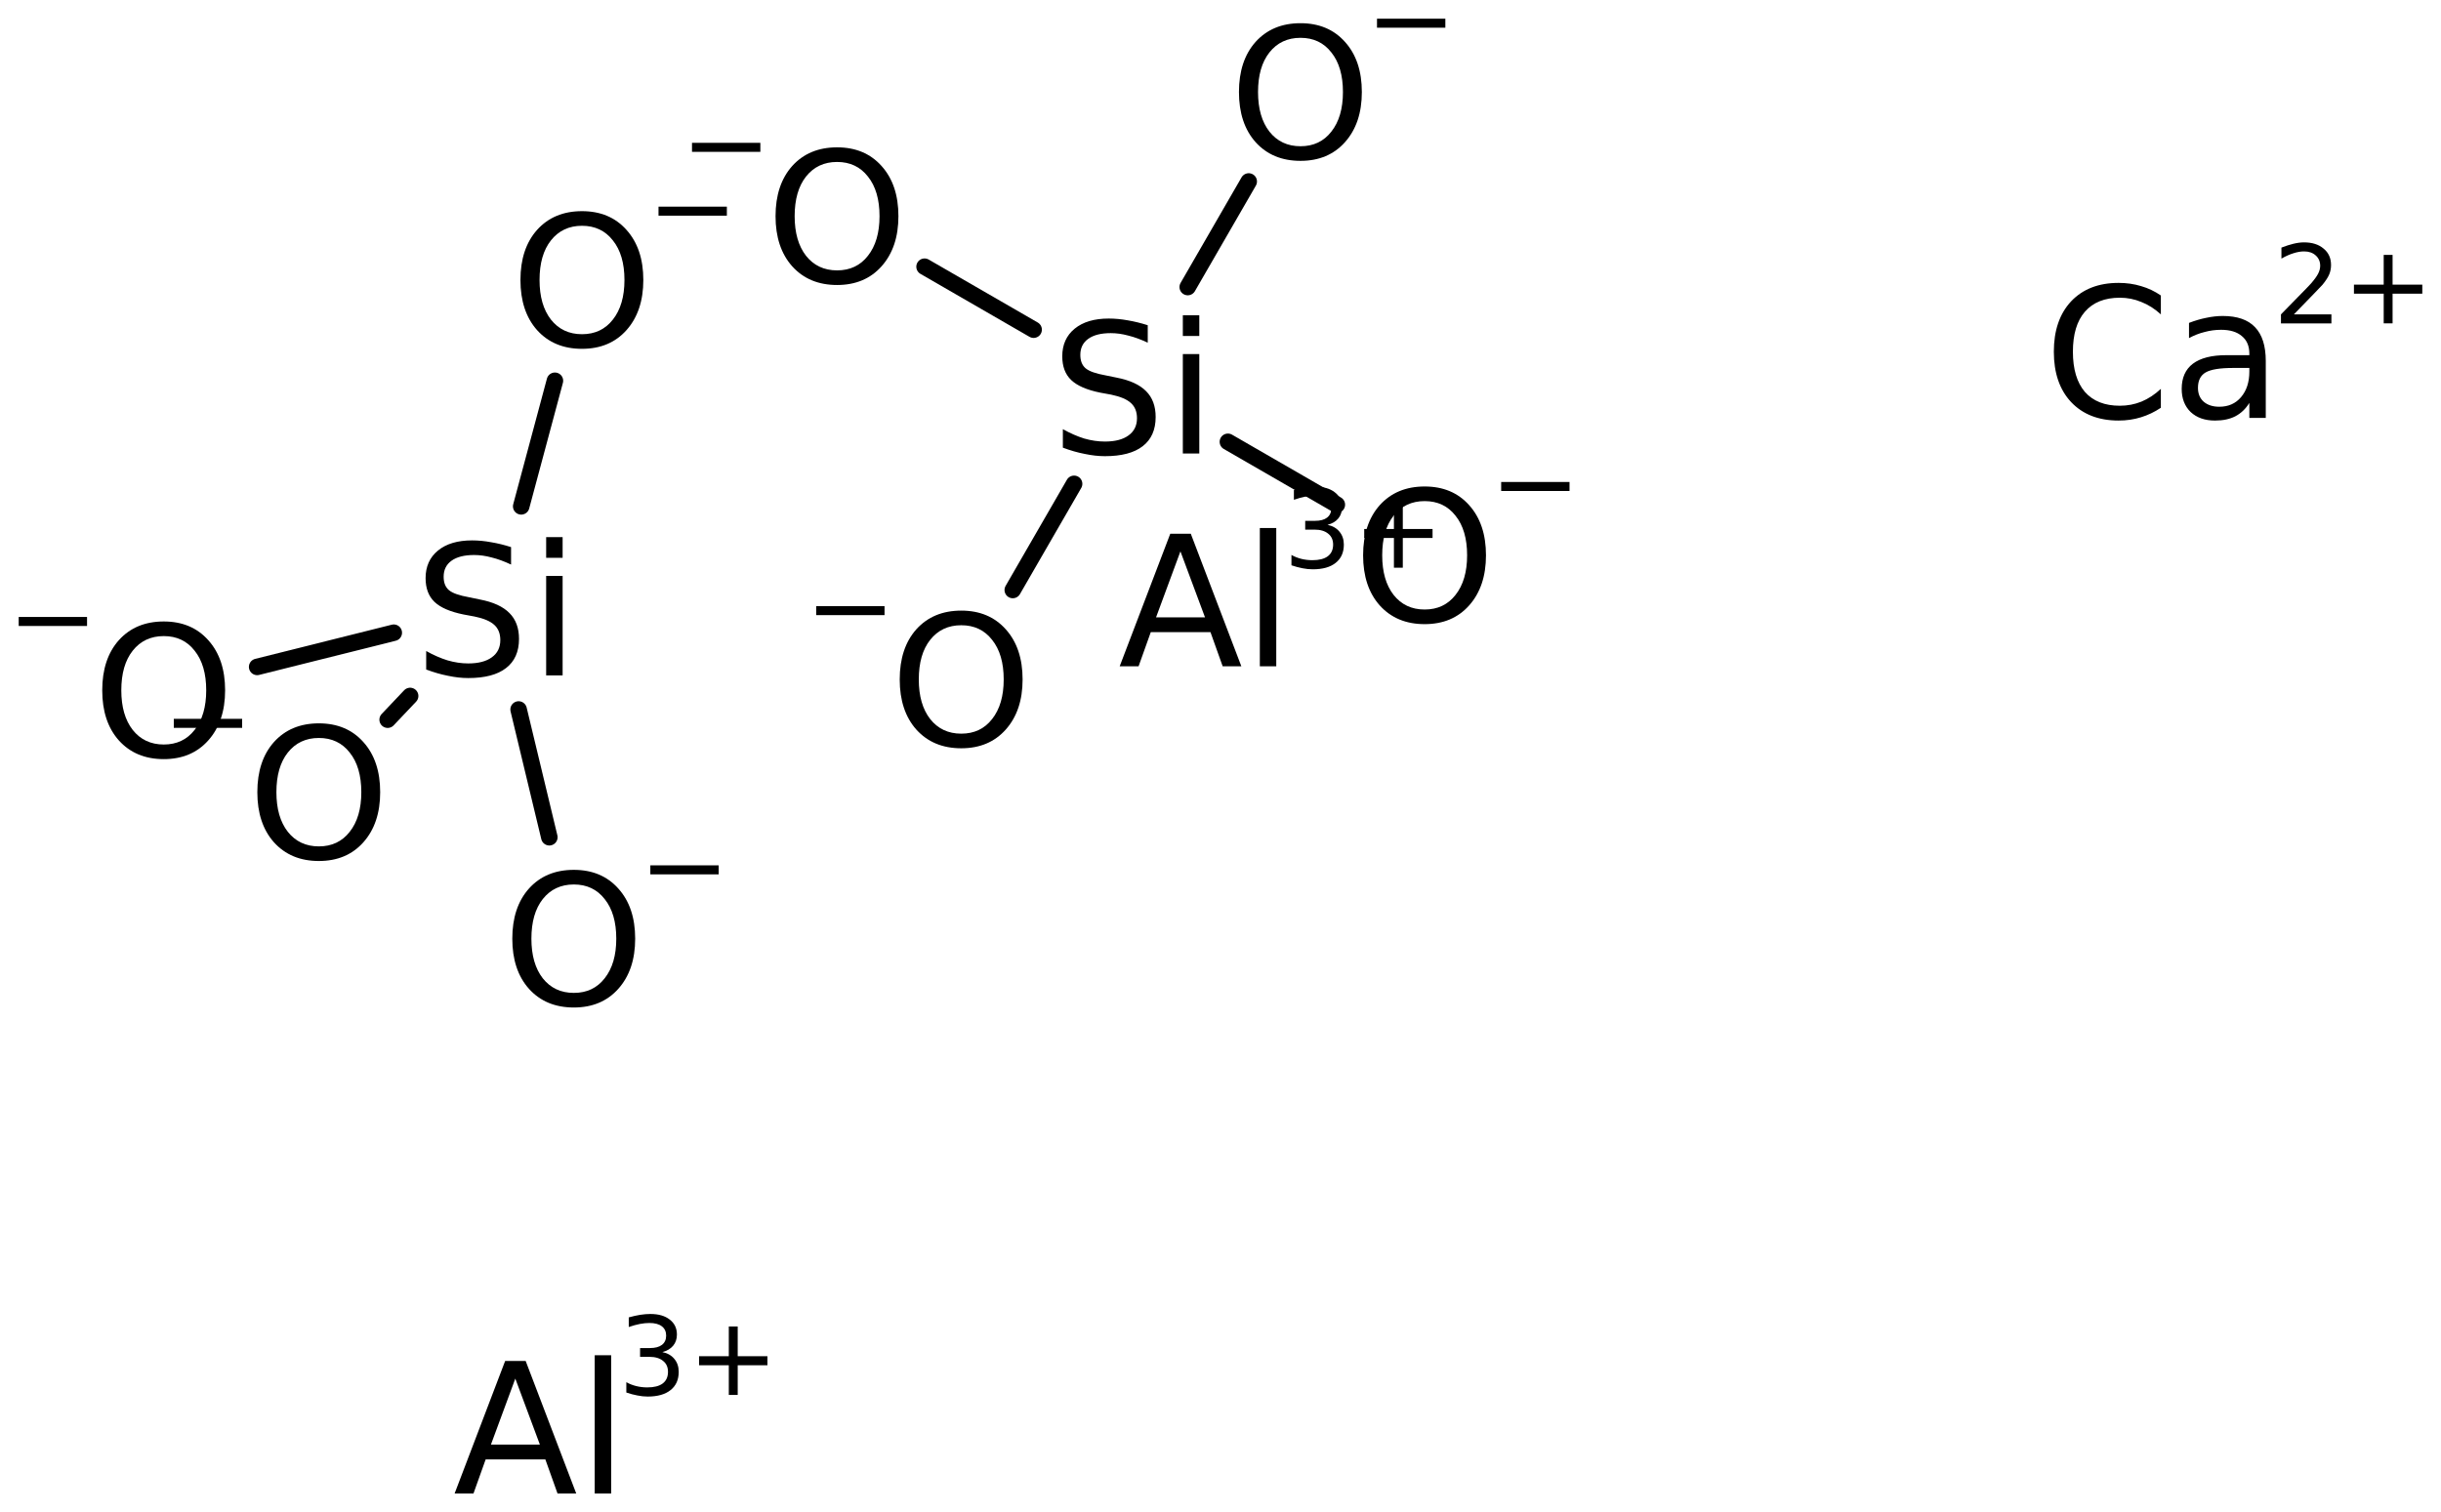 <?xml version='1.0' encoding='UTF-8'?>
<!DOCTYPE svg PUBLIC "-//W3C//DTD SVG 1.1//EN" "http://www.w3.org/Graphics/SVG/1.1/DTD/svg11.dtd">
<svg version='1.2' xmlns='http://www.w3.org/2000/svg' xmlns:xlink='http://www.w3.org/1999/xlink' width='73.106mm' height='45.303mm' viewBox='0 0 73.106 45.303'>
  <desc>Generated by the Chemistry Development Kit (http://github.com/cdk)</desc>
  <g stroke-linecap='round' stroke-linejoin='round' stroke='#000000' stroke-width='.495' fill='#000000'>
    <rect x='.0' y='.0' width='74.0' height='46.0' fill='#FFFFFF' stroke='none'/>
    <g id='mol1' class='mol'>
      <line id='mol1bnd1' class='bond' x1='37.398' y1='5.437' x2='35.572' y2='8.599'/>
      <line id='mol1bnd2' class='bond' x1='36.775' y1='13.236' x2='40.037' y2='15.119'/>
      <line id='mol1bnd3' class='bond' x1='30.956' y1='9.876' x2='27.69' y2='7.99'/>
      <line id='mol1bnd4' class='bond' x1='32.168' y1='14.495' x2='30.332' y2='17.675'/>
      <line id='mol1bnd5' class='bond' x1='16.619' y1='11.407' x2='15.61' y2='15.169'/>
      <line id='mol1bnd6' class='bond' x1='11.793' y1='18.955' x2='7.702' y2='19.979'/>
      <line id='mol1bnd7' class='bond' x1='15.532' y1='21.255' x2='16.452' y2='25.082'/>
      <line id='mol1bnd8' class='bond' x1='12.283' y1='20.85' x2='11.61' y2='21.56'/>
      <g id='mol1atm1' class='atom'>
        <path d='M38.949 1.133q-.584 -.0 -.931 .438q-.341 .432 -.341 1.186q.0 .748 .341 1.186q.347 .438 .931 .438q.584 -.0 .924 -.438q.347 -.438 .347 -1.186q-.0 -.754 -.347 -1.186q-.34 -.438 -.924 -.438zM38.949 .695q.833 .0 1.332 .56q.505 .559 .505 1.502q-.0 .937 -.505 1.502q-.499 .56 -1.332 .56q-.84 -.0 -1.345 -.56q-.498 -.559 -.498 -1.502q-.0 -.943 .498 -1.502q.505 -.56 1.345 -.56z' stroke='none'/>
        <path d='M41.24 .56h2.047v.27h-2.047v-.27z' stroke='none'/>
      </g>
      <path id='mol1atm2' class='atom' d='M34.374 9.743v.523q-.31 -.146 -.584 -.213q-.267 -.073 -.523 -.073q-.438 .0 -.675 .171q-.237 .17 -.237 .48q-.0 .268 .158 .402q.158 .134 .602 .213l.323 .066q.602 .116 .888 .408q.285 .286 .285 .772q.0 .578 -.389 .876q-.383 .298 -1.131 .298q-.286 .0 -.602 -.067q-.317 -.06 -.657 -.188v-.554q.328 .183 .638 .28q.317 .091 .621 .091q.456 .0 .705 -.182q.256 -.183 .256 -.517q-.0 -.292 -.183 -.456q-.176 -.164 -.59 -.25l-.328 -.06q-.602 -.122 -.87 -.378q-.267 -.255 -.267 -.711q-.0 -.523 .371 -.827q.371 -.304 1.021 -.304q.28 -.0 .572 .054q.292 .049 .596 .146zM35.425 10.607h.493v2.98h-.493v-2.98zM35.425 9.445h.493v.621h-.493v-.621z' stroke='none'/>
      <g id='mol1atm3' class='atom'>
        <path d='M42.667 15.012q-.583 -.0 -.93 .438q-.341 .432 -.341 1.186q.0 .748 .341 1.186q.347 .438 .93 .438q.584 -.0 .925 -.438q.347 -.438 .347 -1.186q-.0 -.754 -.347 -1.186q-.341 -.438 -.925 -.438zM42.667 14.574q.834 -.0 1.332 .559q.505 .56 .505 1.503q.0 .936 -.505 1.502q-.498 .56 -1.332 .56q-.839 -.0 -1.344 -.56q-.499 -.559 -.499 -1.502q.0 -.943 .499 -1.503q.505 -.559 1.344 -.559z' stroke='none'/>
        <path d='M44.959 14.439h2.047v.27h-2.047v-.27z' stroke='none'/>
      </g>
      <g id='mol1atm4' class='atom'>
        <path d='M25.07 4.852q-.584 -.0 -.931 .438q-.34 .432 -.34 1.186q-.0 .748 .34 1.186q.347 .438 .931 .438q.584 -.0 .924 -.438q.347 -.438 .347 -1.186q.0 -.754 -.347 -1.186q-.34 -.438 -.924 -.438zM25.07 4.414q.833 -.0 1.332 .559q.505 .56 .505 1.503q-.0 .936 -.505 1.502q-.499 .56 -1.332 .56q-.84 -.0 -1.344 -.56q-.499 -.559 -.499 -1.502q-.0 -.943 .499 -1.503q.504 -.559 1.344 -.559z' stroke='none'/>
        <path d='M20.725 4.279h2.047v.27h-2.047v-.27z' stroke='none'/>
      </g>
      <g id='mol1atm5' class='atom'>
        <path d='M28.789 18.731q-.584 -.0 -.931 .438q-.341 .431 -.341 1.186q.0 .748 .341 1.186q.347 .438 .931 .438q.584 -.0 .924 -.438q.347 -.438 .347 -1.186q-.0 -.755 -.347 -1.186q-.34 -.438 -.924 -.438zM28.789 18.293q.833 -.0 1.332 .559q.505 .56 .505 1.503q-.0 .936 -.505 1.502q-.499 .56 -1.332 .56q-.84 -.0 -1.345 -.56q-.498 -.56 -.498 -1.502q-.0 -.943 .498 -1.503q.505 -.559 1.345 -.559z' stroke='none'/>
        <path d='M24.444 18.158h2.047v.27h-2.047v-.27z' stroke='none'/>
      </g>
      <g id='mol1atm6' class='atom'>
        <path d='M17.43 6.764q-.583 .0 -.93 .438q-.341 .432 -.341 1.186q.0 .748 .341 1.186q.347 .438 .93 .438q.584 .0 .925 -.438q.347 -.438 .347 -1.186q-.0 -.754 -.347 -1.186q-.341 -.438 -.925 -.438zM17.43 6.326q.834 .0 1.332 .56q.505 .56 .505 1.502q.0 .937 -.505 1.503q-.498 .559 -1.332 .559q-.839 .0 -1.344 -.559q-.499 -.56 -.499 -1.503q.0 -.942 .499 -1.502q.505 -.56 1.344 -.56z' stroke='none'/>
        <path d='M19.722 6.191h2.047v.27h-2.047v-.27z' stroke='none'/>
      </g>
      <path id='mol1atm7' class='atom' d='M15.306 16.39v.523q-.31 -.146 -.584 -.213q-.267 -.073 -.523 -.073q-.438 -.0 -.675 .17q-.237 .17 -.237 .481q.0 .267 .158 .401q.158 .134 .602 .213l.323 .067q.602 .115 .888 .407q.286 .286 .286 .773q-.0 .578 -.39 .876q-.383 .298 -1.131 .298q-.286 -.0 -.602 -.067q-.316 -.061 -.657 -.189v-.553q.328 .182 .639 .279q.316 .092 .62 .092q.456 -.0 .706 -.183q.255 -.182 .255 -.517q.0 -.292 -.182 -.456q-.177 -.164 -.59 -.249l-.329 -.061q-.602 -.122 -.87 -.377q-.267 -.256 -.267 -.712q-.0 -.523 .371 -.827q.371 -.304 1.022 -.304q.279 -.0 .571 .055q.292 .048 .596 .146zM16.357 17.253h.493v2.981h-.493v-2.981zM16.357 16.091h.493v.621h-.493v-.621z' stroke='none'/>
      <g id='mol1atm8' class='atom'>
        <path d='M4.905 19.056q-.584 .0 -.931 .438q-.341 .432 -.341 1.186q.0 .748 .341 1.186q.347 .438 .931 .438q.584 .0 .924 -.438q.347 -.438 .347 -1.186q-.0 -.754 -.347 -1.186q-.34 -.438 -.924 -.438zM4.905 18.618q.833 .0 1.332 .56q.505 .559 .505 1.502q-.0 .937 -.505 1.502q-.499 .56 -1.332 .56q-.84 -.0 -1.345 -.56q-.498 -.559 -.498 -1.502q-.0 -.943 .498 -1.502q.505 -.56 1.345 -.56z' stroke='none'/>
        <path d='M.56 18.483h2.047v.27h-2.047v-.27z' stroke='none'/>
      </g>
      <g id='mol1atm9' class='atom'>
        <path d='M17.186 26.497q-.584 .0 -.931 .438q-.34 .432 -.34 1.186q-.0 .748 .34 1.186q.347 .438 .931 .438q.584 .0 .924 -.438q.347 -.438 .347 -1.186q-.0 -.754 -.347 -1.186q-.34 -.438 -.924 -.438zM17.186 26.059q.833 .0 1.332 .56q.505 .559 .505 1.502q-.0 .937 -.505 1.502q-.499 .56 -1.332 .56q-.84 -.0 -1.344 -.56q-.499 -.559 -.499 -1.502q-.0 -.943 .499 -1.502q.504 -.56 1.344 -.56z' stroke='none'/>
        <path d='M19.477 25.924h2.047v.27h-2.047v-.27z' stroke='none'/>
      </g>
      <g id='mol1atm10' class='atom'>
        <path d='M9.55 22.108q-.584 -.0 -.931 .438q-.341 .432 -.341 1.186q.0 .748 .341 1.186q.347 .438 .931 .438q.583 -.0 .924 -.438q.347 -.438 .347 -1.186q-.0 -.754 -.347 -1.186q-.341 -.438 -.924 -.438zM9.55 21.67q.833 .0 1.332 .56q.504 .559 .504 1.502q.0 .937 -.504 1.502q-.499 .56 -1.332 .56q-.84 -.0 -1.345 -.56q-.498 -.559 -.498 -1.502q-.0 -.943 .498 -1.502q.505 -.56 1.345 -.56z' stroke='none'/>
        <path d='M5.205 21.535h2.047v.27h-2.047v-.27z' stroke='none'/>
      </g>
      <g id='mol1atm11' class='atom'>
        <path d='M35.353 16.518l-.73 1.976h1.466l-.736 -1.976zM35.049 15.989h.614l1.514 3.971h-.559l-.365 -1.022h-1.788l-.365 1.022h-.566l1.515 -3.971zM37.731 15.818h.492v4.142h-.492v-4.142z' stroke='none'/>
        <path d='M39.758 15.723q.23 .048 .358 .205q.131 .157 .131 .387q-.0 .354 -.245 .547q-.24 .193 -.686 .193q-.149 .0 -.31 -.032q-.157 -.03 -.328 -.088v-.31q.135 .076 .295 .117q.161 .04 .332 .04q.303 -.0 .46 -.117q.161 -.121 .161 -.35q-.0 -.212 -.15 -.329q-.146 -.12 -.409 -.12h-.277v-.263h.292q.237 -.0 .361 -.095q.128 -.098 .128 -.277q.0 -.183 -.131 -.281q-.128 -.099 -.373 -.099q-.131 .0 -.284 .029q-.15 .03 -.332 .092v-.289q.182 -.051 .343 -.076q.16 -.026 .303 -.026q.368 .0 .58 .168q.215 .164 .215 .449q.0 .201 -.113 .336q-.113 .135 -.321 .189zM42.013 14.957v.89h.891v.27h-.891v.891h-.266v-.891h-.89v-.27h.89v-.89h.266z' stroke='none'/>
      </g>
      <g id='mol1atm12' class='atom'>
        <path d='M15.433 41.3l-.73 1.977h1.466l-.736 -1.977zM15.129 40.771h.614l1.515 3.972h-.56l-.365 -1.022h-1.788l-.365 1.022h-.565l1.514 -3.972zM17.811 40.601h.493v4.142h-.493v-4.142z' stroke='none'/>
        <path d='M19.838 40.506q.23 .047 .358 .204q.131 .157 .131 .387q.0 .354 -.244 .547q-.241 .194 -.686 .194q-.15 -.0 -.31 -.033q-.157 -.029 -.329 -.088v-.31q.135 .077 .296 .117q.16 .04 .332 .04q.303 .0 .46 -.117q.16 -.12 .16 -.35q.0 -.212 -.149 -.328q-.146 -.121 -.409 -.121h-.278v-.263h.292q.238 .0 .362 -.095q.127 -.098 .127 -.277q.0 -.182 -.131 -.281q-.128 -.098 -.372 -.098q-.132 -.0 -.285 .029q-.149 .029 -.332 .091v-.288q.183 -.051 .343 -.077q.161 -.025 .303 -.025q.369 -.0 .58 .167q.216 .165 .216 .449q-.0 .201 -.114 .336q-.113 .135 -.321 .19zM22.094 39.739v.891h.89v.27h-.89v.89h-.267v-.89h-.89v-.27h.89v-.891h.267z' stroke='none'/>
      </g>
      <g id='mol1atm13' class='atom'>
        <path d='M64.716 8.852v.566q-.274 -.25 -.584 -.371q-.304 -.128 -.644 -.128q-.682 -.0 -1.047 .42q-.359 .413 -.359 1.198q.0 .784 .359 1.204q.365 .414 1.047 .414q.34 -.0 .644 -.122q.31 -.128 .584 -.383v.566q-.28 .188 -.596 .285q-.316 .098 -.669 .098q-.9 -.0 -1.423 -.554q-.517 -.553 -.517 -1.508q-.0 -.955 .517 -1.509q.523 -.553 1.423 -.553q.359 -.0 .675 .097q.316 .091 .59 .28zM66.879 11.023q-.59 .0 -.821 .134q-.231 .134 -.231 .462q-.0 .262 .17 .414q.177 .152 .469 .152q.407 .0 .65 -.286q.25 -.292 .25 -.766v-.11h-.487zM67.858 10.817v1.703h-.492v-.45q-.164 .267 -.42 .401q-.249 .128 -.608 .128q-.456 -.0 -.73 -.256q-.268 -.261 -.268 -.693q.0 -.499 .335 -.754q.341 -.256 1.003 -.256h.688v-.048q-.0 -.341 -.225 -.524q-.219 -.188 -.621 -.188q-.255 -.0 -.498 .067q-.244 .061 -.463 .182v-.456q.268 -.103 .517 -.152q.256 -.055 .493 -.055q.651 .0 .967 .335q.322 .334 .322 1.016z' stroke='none'/>
        <path d='M68.7 9.418h1.124v.27h-1.511v-.27q.182 -.19 .5 -.511q.317 -.321 .398 -.412q.153 -.175 .215 -.296q.062 -.12 .062 -.237q-.0 -.19 -.135 -.31q-.131 -.12 -.347 -.12q-.149 -.0 -.317 .054q-.168 .051 -.362 .161v-.329q.194 -.076 .362 -.116q.171 -.041 .314 -.041q.368 .0 .587 .187q.223 .182 .223 .492q-.0 .15 -.055 .281q-.055 .132 -.201 .31q-.04 .044 -.255 .267q-.212 .222 -.602 .62zM71.656 7.637v.891h.89v.27h-.89v.89h-.266v-.89h-.891v-.27h.891v-.891h.266z' stroke='none'/>
      </g>
    </g>
  </g>
</svg>
